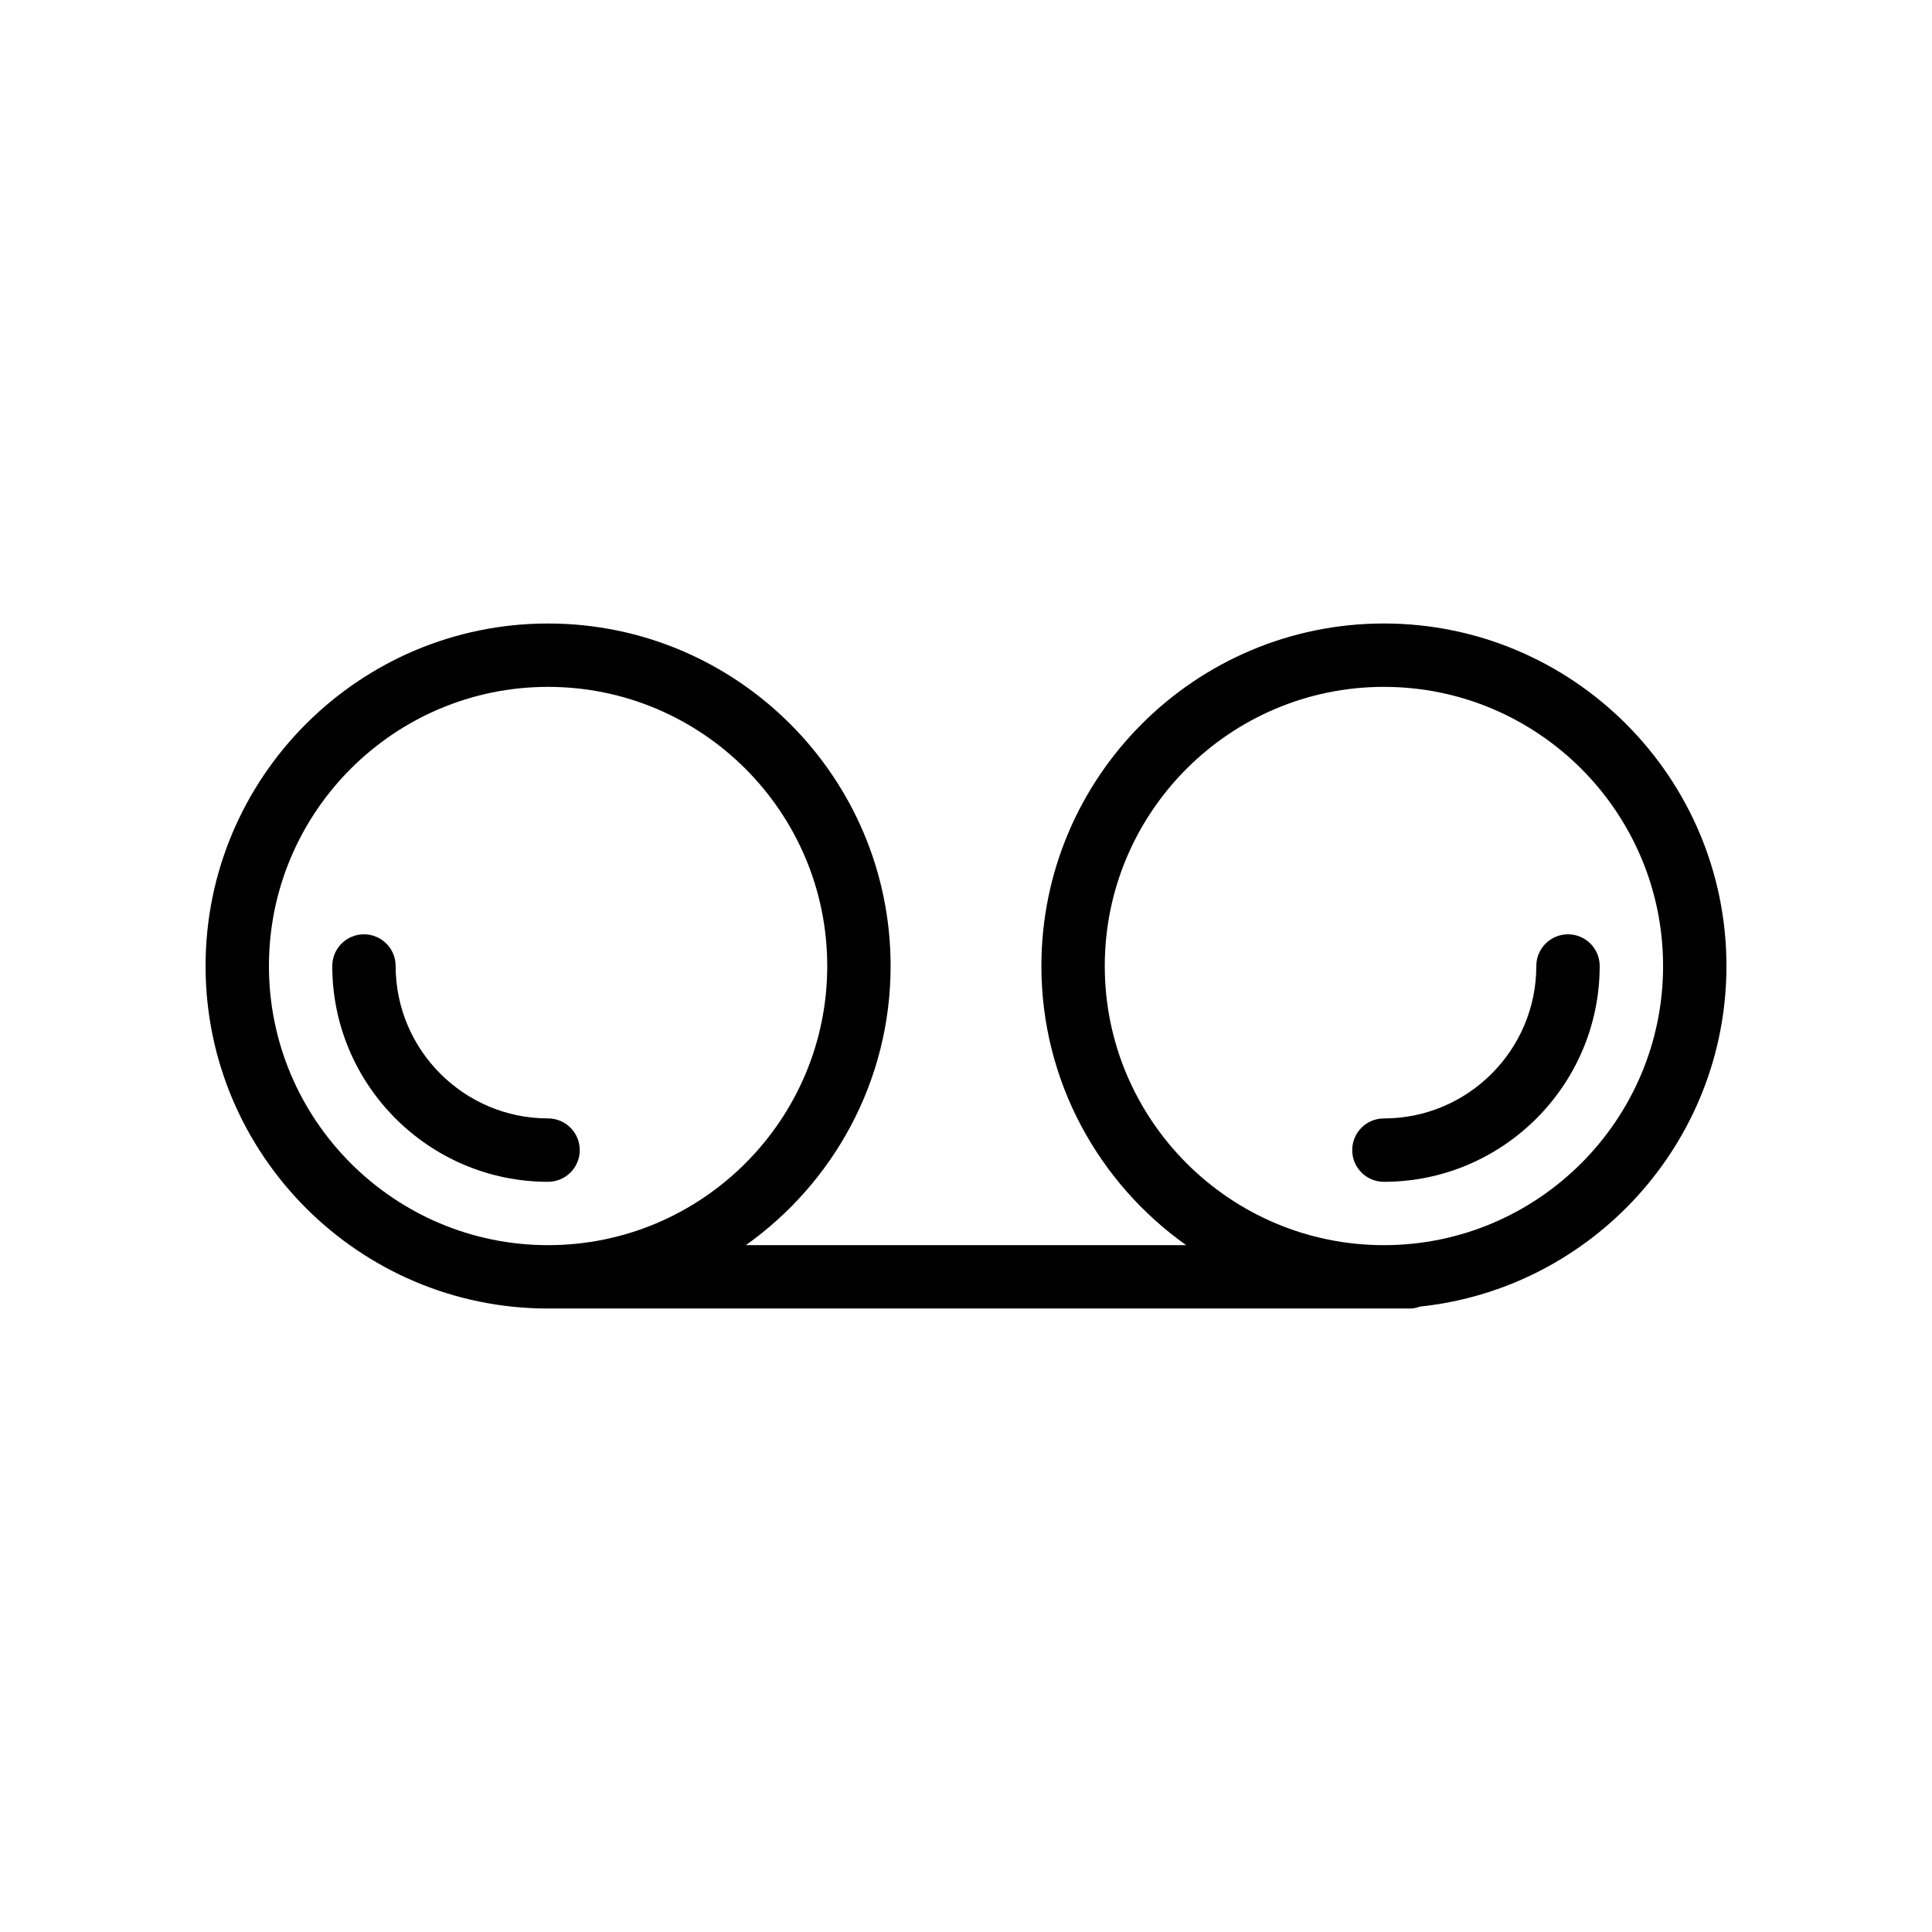 <?xml version="1.0" encoding="UTF-8"?>
<!-- Uploaded to: ICON Repo, www.iconrepo.com, Generator: ICON Repo Mixer Tools -->
<svg fill="#000000" width="800px" height="800px" version="1.1" viewBox="144 144 512 512" xmlns="http://www.w3.org/2000/svg">
 <g>
  <path d="m510.75 309.23c-50.051 0-90.77 40.723-90.77 90.773 0 30.52 15.191 57.508 38.359 73.973l-116.68 0.004c23.168-16.465 38.359-43.453 38.359-73.973 0-50.055-40.723-90.773-90.773-90.773-50.051-0.004-90.77 40.719-90.77 90.773 0 50.043 40.723 90.766 90.77 90.766h228.53c0.914 0 1.758-0.25 2.582-0.52 45.551-4.816 81.168-43.449 81.168-90.246 0-50.055-40.723-90.777-90.777-90.777zm-295.48 90.777c0-40.797 33.184-73.98 73.977-73.98 40.793 0 73.98 33.184 73.98 73.98 0 40.785-33.191 73.973-73.98 73.973-40.793 0-73.977-33.188-73.977-73.973zm295.48 73.973c-40.793 0-73.977-33.184-73.977-73.973 0-40.797 33.184-73.98 73.977-73.98 40.793 0 73.984 33.184 73.984 73.98 0 40.785-33.191 73.973-73.984 73.973z"/>
  <path d="m297.64 448.79c0-4.641-3.758-8.398-8.398-8.398-22.27 0-40.391-18.121-40.391-40.391 0-4.641-3.758-8.398-8.398-8.398-4.637 0-8.398 3.754-8.398 8.398 0 31.527 25.652 57.188 57.188 57.188 4.641-0.004 8.398-3.758 8.398-8.398z"/>
  <path d="m551.14 400c0 22.27-18.117 40.395-40.391 40.395-4.637 0-8.398 3.754-8.398 8.398 0 4.641 3.758 8.398 8.398 8.398 31.531-0.008 57.184-25.664 57.184-57.191 0-4.641-3.758-8.398-8.398-8.398-4.633 0-8.395 3.754-8.395 8.398z"/>
 </g>
</svg>